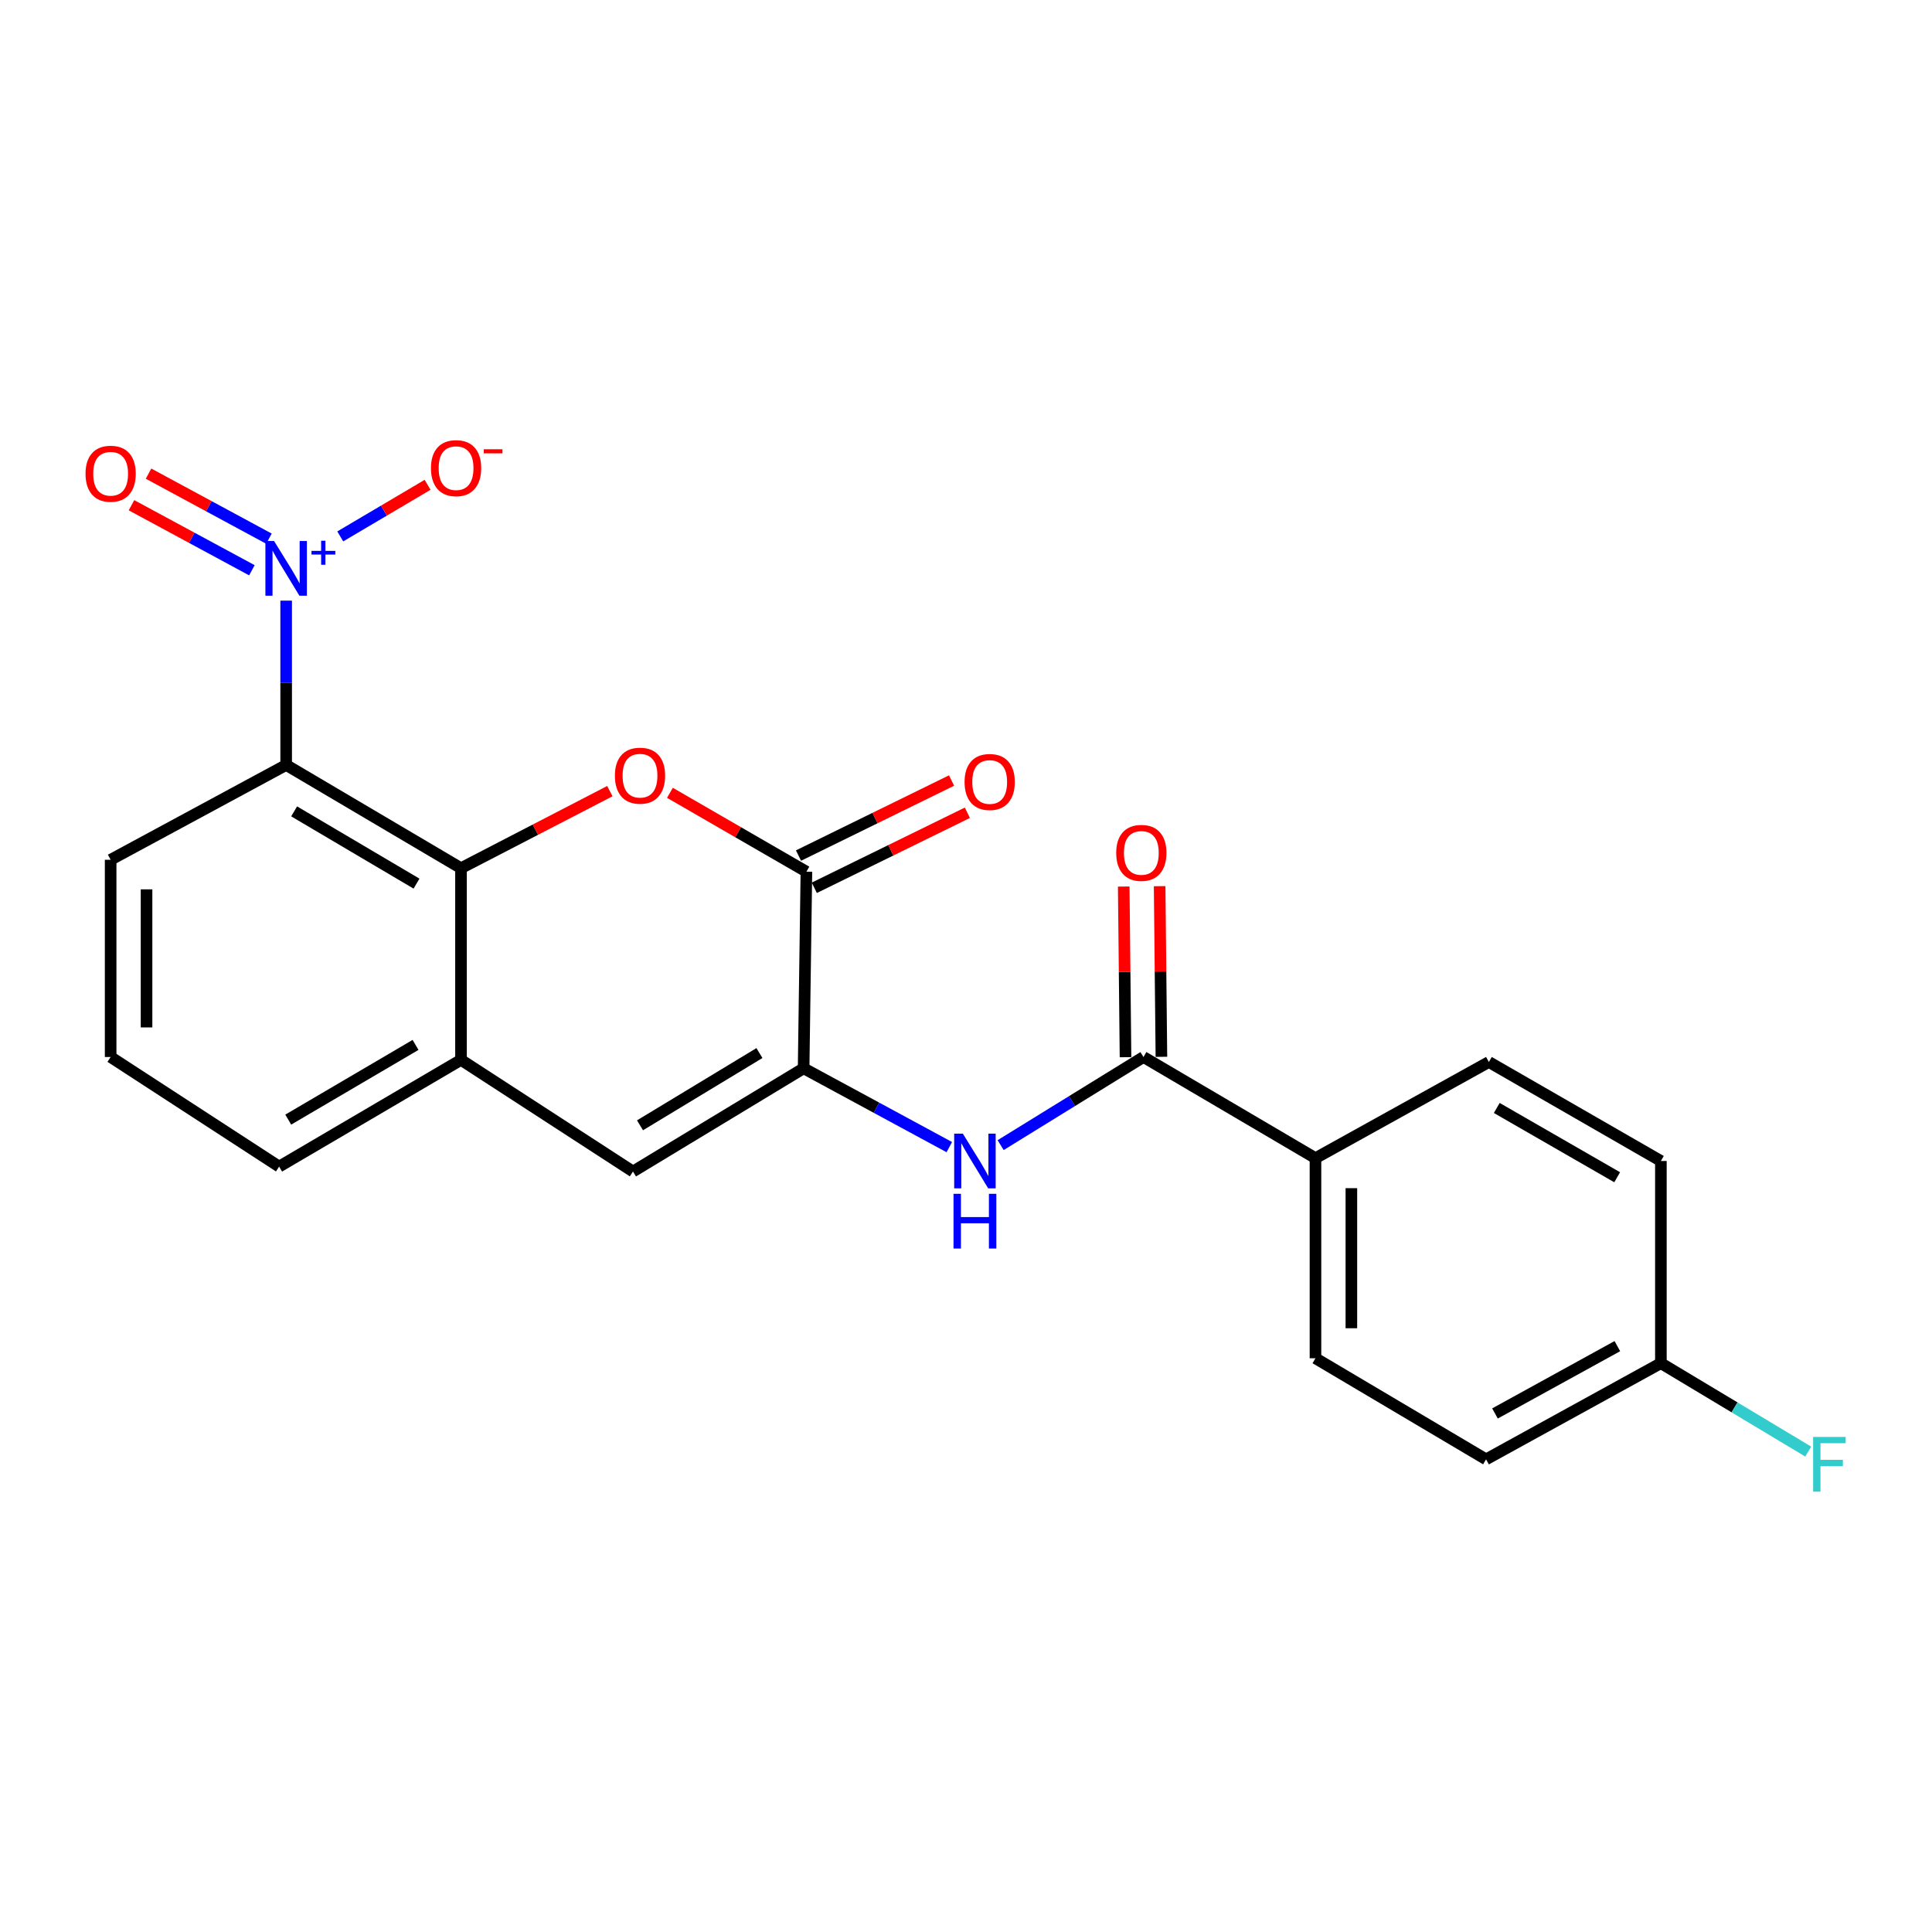 <?xml version='1.0' encoding='iso-8859-1'?>
<svg version='1.1' baseProfile='full'
              xmlns='http://www.w3.org/2000/svg'
                      xmlns:rdkit='http://www.rdkit.org/xml'
                      xmlns:xlink='http://www.w3.org/1999/xlink'
                  xml:space='preserve'
width='1000px' height='1000px' viewBox='0 0 1000 1000'>
<!-- END OF HEADER -->
<rect style='opacity:1.0;fill:#FFFFFF;stroke:none' width='1000' height='1000' x='0' y='0'> </rect>
<path class='bond-0' d='M 148.115,310.893 L 148.115,353.421' style='fill:none;fill-rule:evenodd;stroke:#0000FF;stroke-width:6px;stroke-linecap:butt;stroke-linejoin:miter;stroke-opacity:1' />
<path class='bond-0' d='M 148.115,353.421 L 148.115,395.949' style='fill:none;fill-rule:evenodd;stroke:#000000;stroke-width:6px;stroke-linecap:butt;stroke-linejoin:miter;stroke-opacity:1' />
<path class='bond-9' d='M 176.114,277.647 L 198.718,264.293' style='fill:none;fill-rule:evenodd;stroke:#0000FF;stroke-width:6px;stroke-linecap:butt;stroke-linejoin:miter;stroke-opacity:1' />
<path class='bond-9' d='M 198.718,264.293 L 221.321,250.939' style='fill:none;fill-rule:evenodd;stroke:#FF0000;stroke-width:6px;stroke-linecap:butt;stroke-linejoin:miter;stroke-opacity:1' />
<path class='bond-11' d='M 139.209,278.819 L 108.048,261.988' style='fill:none;fill-rule:evenodd;stroke:#0000FF;stroke-width:6px;stroke-linecap:butt;stroke-linejoin:miter;stroke-opacity:1' />
<path class='bond-11' d='M 108.048,261.988 L 76.886,245.157' style='fill:none;fill-rule:evenodd;stroke:#FF0000;stroke-width:6px;stroke-linecap:butt;stroke-linejoin:miter;stroke-opacity:1' />
<path class='bond-11' d='M 130.378,295.169 L 99.217,278.338' style='fill:none;fill-rule:evenodd;stroke:#0000FF;stroke-width:6px;stroke-linecap:butt;stroke-linejoin:miter;stroke-opacity:1' />
<path class='bond-11' d='M 99.217,278.338 L 68.055,261.507' style='fill:none;fill-rule:evenodd;stroke:#FF0000;stroke-width:6px;stroke-linecap:butt;stroke-linejoin:miter;stroke-opacity:1' />
<path class='bond-1' d='M 148.115,395.949 L 238.612,449.373' style='fill:none;fill-rule:evenodd;stroke:#000000;stroke-width:6px;stroke-linecap:butt;stroke-linejoin:miter;stroke-opacity:1' />
<path class='bond-1' d='M 152.243,419.965 L 215.591,457.362' style='fill:none;fill-rule:evenodd;stroke:#000000;stroke-width:6px;stroke-linecap:butt;stroke-linejoin:miter;stroke-opacity:1' />
<path class='bond-16' d='M 148.115,395.949 L 57.267,445.017' style='fill:none;fill-rule:evenodd;stroke:#000000;stroke-width:6px;stroke-linecap:butt;stroke-linejoin:miter;stroke-opacity:1' />
<path class='bond-2' d='M 238.612,449.373 L 277.135,429.432' style='fill:none;fill-rule:evenodd;stroke:#000000;stroke-width:6px;stroke-linecap:butt;stroke-linejoin:miter;stroke-opacity:1' />
<path class='bond-2' d='M 277.135,429.432 L 315.658,409.49' style='fill:none;fill-rule:evenodd;stroke:#FF0000;stroke-width:6px;stroke-linecap:butt;stroke-linejoin:miter;stroke-opacity:1' />
<path class='bond-8' d='M 238.612,449.373 L 238.612,548.583' style='fill:none;fill-rule:evenodd;stroke:#000000;stroke-width:6px;stroke-linecap:butt;stroke-linejoin:miter;stroke-opacity:1' />
<path class='bond-4' d='M 346.753,410.359 L 382.075,430.77' style='fill:none;fill-rule:evenodd;stroke:#FF0000;stroke-width:6px;stroke-linecap:butt;stroke-linejoin:miter;stroke-opacity:1' />
<path class='bond-4' d='M 382.075,430.77 L 417.396,451.18' style='fill:none;fill-rule:evenodd;stroke:#000000;stroke-width:6px;stroke-linecap:butt;stroke-linejoin:miter;stroke-opacity:1' />
<path class='bond-3' d='M 415.951,552.95 L 327.632,606.375' style='fill:none;fill-rule:evenodd;stroke:#000000;stroke-width:6px;stroke-linecap:butt;stroke-linejoin:miter;stroke-opacity:1' />
<path class='bond-3' d='M 393.085,545.064 L 331.262,582.461' style='fill:none;fill-rule:evenodd;stroke:#000000;stroke-width:6px;stroke-linecap:butt;stroke-linejoin:miter;stroke-opacity:1' />
<path class='bond-6' d='M 415.951,552.95 L 453.656,573.35' style='fill:none;fill-rule:evenodd;stroke:#000000;stroke-width:6px;stroke-linecap:butt;stroke-linejoin:miter;stroke-opacity:1' />
<path class='bond-6' d='M 453.656,573.35 L 491.36,593.75' style='fill:none;fill-rule:evenodd;stroke:#0000FF;stroke-width:6px;stroke-linecap:butt;stroke-linejoin:miter;stroke-opacity:1' />
<path class='bond-24' d='M 415.951,552.95 L 417.396,451.18' style='fill:none;fill-rule:evenodd;stroke:#000000;stroke-width:6px;stroke-linecap:butt;stroke-linejoin:miter;stroke-opacity:1' />
<path class='bond-12' d='M 421.486,459.523 L 461.098,440.103' style='fill:none;fill-rule:evenodd;stroke:#000000;stroke-width:6px;stroke-linecap:butt;stroke-linejoin:miter;stroke-opacity:1' />
<path class='bond-12' d='M 461.098,440.103 L 500.709,420.683' style='fill:none;fill-rule:evenodd;stroke:#FF0000;stroke-width:6px;stroke-linecap:butt;stroke-linejoin:miter;stroke-opacity:1' />
<path class='bond-12' d='M 413.306,442.837 L 452.917,423.418' style='fill:none;fill-rule:evenodd;stroke:#000000;stroke-width:6px;stroke-linecap:butt;stroke-linejoin:miter;stroke-opacity:1' />
<path class='bond-12' d='M 452.917,423.418 L 492.529,403.998' style='fill:none;fill-rule:evenodd;stroke:#FF0000;stroke-width:6px;stroke-linecap:butt;stroke-linejoin:miter;stroke-opacity:1' />
<path class='bond-5' d='M 327.632,606.375 L 238.612,548.583' style='fill:none;fill-rule:evenodd;stroke:#000000;stroke-width:6px;stroke-linecap:butt;stroke-linejoin:miter;stroke-opacity:1' />
<path class='bond-7' d='M 517.923,592.717 L 554.889,569.912' style='fill:none;fill-rule:evenodd;stroke:#0000FF;stroke-width:6px;stroke-linecap:butt;stroke-linejoin:miter;stroke-opacity:1' />
<path class='bond-7' d='M 554.889,569.912 L 591.855,547.107' style='fill:none;fill-rule:evenodd;stroke:#000000;stroke-width:6px;stroke-linecap:butt;stroke-linejoin:miter;stroke-opacity:1' />
<path class='bond-10' d='M 591.855,547.107 L 680.886,599.458' style='fill:none;fill-rule:evenodd;stroke:#000000;stroke-width:6px;stroke-linecap:butt;stroke-linejoin:miter;stroke-opacity:1' />
<path class='bond-13' d='M 601.146,547.01 L 600.684,502.845' style='fill:none;fill-rule:evenodd;stroke:#000000;stroke-width:6px;stroke-linecap:butt;stroke-linejoin:miter;stroke-opacity:1' />
<path class='bond-13' d='M 600.684,502.845 L 600.223,458.679' style='fill:none;fill-rule:evenodd;stroke:#FF0000;stroke-width:6px;stroke-linecap:butt;stroke-linejoin:miter;stroke-opacity:1' />
<path class='bond-13' d='M 582.564,547.204 L 582.103,503.039' style='fill:none;fill-rule:evenodd;stroke:#000000;stroke-width:6px;stroke-linecap:butt;stroke-linejoin:miter;stroke-opacity:1' />
<path class='bond-13' d='M 582.103,503.039 L 581.641,458.873' style='fill:none;fill-rule:evenodd;stroke:#FF0000;stroke-width:6px;stroke-linecap:butt;stroke-linejoin:miter;stroke-opacity:1' />
<path class='bond-23' d='M 238.612,548.583 L 144.481,603.825' style='fill:none;fill-rule:evenodd;stroke:#000000;stroke-width:6px;stroke-linecap:butt;stroke-linejoin:miter;stroke-opacity:1' />
<path class='bond-23' d='M 215.087,540.843 L 149.196,579.512' style='fill:none;fill-rule:evenodd;stroke:#000000;stroke-width:6px;stroke-linecap:butt;stroke-linejoin:miter;stroke-opacity:1' />
<path class='bond-14' d='M 680.886,599.458 L 680.886,703.035' style='fill:none;fill-rule:evenodd;stroke:#000000;stroke-width:6px;stroke-linecap:butt;stroke-linejoin:miter;stroke-opacity:1' />
<path class='bond-14' d='M 699.468,614.995 L 699.468,687.498' style='fill:none;fill-rule:evenodd;stroke:#000000;stroke-width:6px;stroke-linecap:butt;stroke-linejoin:miter;stroke-opacity:1' />
<path class='bond-15' d='M 680.886,599.458 L 770.639,549.688' style='fill:none;fill-rule:evenodd;stroke:#000000;stroke-width:6px;stroke-linecap:butt;stroke-linejoin:miter;stroke-opacity:1' />
<path class='bond-19' d='M 680.886,703.035 L 769.184,755.355' style='fill:none;fill-rule:evenodd;stroke:#000000;stroke-width:6px;stroke-linecap:butt;stroke-linejoin:miter;stroke-opacity:1' />
<path class='bond-18' d='M 770.639,549.688 L 859.67,600.924' style='fill:none;fill-rule:evenodd;stroke:#000000;stroke-width:6px;stroke-linecap:butt;stroke-linejoin:miter;stroke-opacity:1' />
<path class='bond-18' d='M 774.725,573.479 L 837.047,609.345' style='fill:none;fill-rule:evenodd;stroke:#000000;stroke-width:6px;stroke-linecap:butt;stroke-linejoin:miter;stroke-opacity:1' />
<path class='bond-22' d='M 57.267,445.017 L 57.267,547.107' style='fill:none;fill-rule:evenodd;stroke:#000000;stroke-width:6px;stroke-linecap:butt;stroke-linejoin:miter;stroke-opacity:1' />
<path class='bond-22' d='M 75.85,460.33 L 75.85,531.794' style='fill:none;fill-rule:evenodd;stroke:#000000;stroke-width:6px;stroke-linecap:butt;stroke-linejoin:miter;stroke-opacity:1' />
<path class='bond-17' d='M 859.67,705.575 L 859.67,600.924' style='fill:none;fill-rule:evenodd;stroke:#000000;stroke-width:6px;stroke-linecap:butt;stroke-linejoin:miter;stroke-opacity:1' />
<path class='bond-20' d='M 859.67,705.575 L 897.801,728.456' style='fill:none;fill-rule:evenodd;stroke:#000000;stroke-width:6px;stroke-linecap:butt;stroke-linejoin:miter;stroke-opacity:1' />
<path class='bond-20' d='M 897.801,728.456 L 935.931,751.337' style='fill:none;fill-rule:evenodd;stroke:#33CCCC;stroke-width:6px;stroke-linecap:butt;stroke-linejoin:miter;stroke-opacity:1' />
<path class='bond-25' d='M 859.67,705.575 L 769.184,755.355' style='fill:none;fill-rule:evenodd;stroke:#000000;stroke-width:6px;stroke-linecap:butt;stroke-linejoin:miter;stroke-opacity:1' />
<path class='bond-25' d='M 837.14,696.76 L 773.8,731.607' style='fill:none;fill-rule:evenodd;stroke:#000000;stroke-width:6px;stroke-linecap:butt;stroke-linejoin:miter;stroke-opacity:1' />
<path class='bond-21' d='M 144.481,603.825 L 57.267,547.107' style='fill:none;fill-rule:evenodd;stroke:#000000;stroke-width:6px;stroke-linecap:butt;stroke-linejoin:miter;stroke-opacity:1' />
<path  class='atom-0' d='M 141.855 280.029
L 151.135 295.029
Q 152.055 296.509, 153.535 299.189
Q 155.015 301.869, 155.095 302.029
L 155.095 280.029
L 158.855 280.029
L 158.855 308.349
L 154.975 308.349
L 145.015 291.949
Q 143.855 290.029, 142.615 287.829
Q 141.415 285.629, 141.055 284.949
L 141.055 308.349
L 137.375 308.349
L 137.375 280.029
L 141.855 280.029
' fill='#0000FF'/>
<path  class='atom-0' d='M 161.231 285.134
L 166.221 285.134
L 166.221 279.88
L 168.438 279.88
L 168.438 285.134
L 173.56 285.134
L 173.56 287.035
L 168.438 287.035
L 168.438 292.315
L 166.221 292.315
L 166.221 287.035
L 161.231 287.035
L 161.231 285.134
' fill='#0000FF'/>
<path  class='atom-3' d='M 318.266 401.49
Q 318.266 394.69, 321.626 390.89
Q 324.986 387.09, 331.266 387.09
Q 337.546 387.09, 340.906 390.89
Q 344.266 394.69, 344.266 401.49
Q 344.266 408.37, 340.866 412.29
Q 337.466 416.17, 331.266 416.17
Q 325.026 416.17, 321.626 412.29
Q 318.266 408.41, 318.266 401.49
M 331.266 412.97
Q 335.586 412.97, 337.906 410.09
Q 340.266 407.17, 340.266 401.49
Q 340.266 395.93, 337.906 393.13
Q 335.586 390.29, 331.266 390.29
Q 326.946 390.29, 324.586 393.09
Q 322.266 395.89, 322.266 401.49
Q 322.266 407.21, 324.586 410.09
Q 326.946 412.97, 331.266 412.97
' fill='#FF0000'/>
<path  class='atom-7' d='M 498.36 586.764
L 507.64 601.764
Q 508.56 603.244, 510.04 605.924
Q 511.52 608.604, 511.6 608.764
L 511.6 586.764
L 515.36 586.764
L 515.36 615.084
L 511.48 615.084
L 501.52 598.684
Q 500.36 596.764, 499.12 594.564
Q 497.92 592.364, 497.56 591.684
L 497.56 615.084
L 493.88 615.084
L 493.88 586.764
L 498.36 586.764
' fill='#0000FF'/>
<path  class='atom-7' d='M 493.54 617.916
L 497.38 617.916
L 497.38 629.956
L 511.86 629.956
L 511.86 617.916
L 515.7 617.916
L 515.7 646.236
L 511.86 646.236
L 511.86 633.156
L 497.38 633.156
L 497.38 646.236
L 493.54 646.236
L 493.54 617.916
' fill='#0000FF'/>
<path  class='atom-10' d='M 223.062 242.31
Q 223.062 235.51, 226.422 231.71
Q 229.782 227.91, 236.062 227.91
Q 242.342 227.91, 245.702 231.71
Q 249.062 235.51, 249.062 242.31
Q 249.062 249.19, 245.662 253.11
Q 242.262 256.99, 236.062 256.99
Q 229.822 256.99, 226.422 253.11
Q 223.062 249.23, 223.062 242.31
M 236.062 253.79
Q 240.382 253.79, 242.702 250.91
Q 245.062 247.99, 245.062 242.31
Q 245.062 236.75, 242.702 233.95
Q 240.382 231.11, 236.062 231.11
Q 231.742 231.11, 229.382 233.91
Q 227.062 236.71, 227.062 242.31
Q 227.062 248.03, 229.382 250.91
Q 231.742 253.79, 236.062 253.79
' fill='#FF0000'/>
<path  class='atom-10' d='M 250.382 232.533
L 260.071 232.533
L 260.071 234.645
L 250.382 234.645
L 250.382 232.533
' fill='#FF0000'/>
<path  class='atom-12' d='M 44.267 245.201
Q 44.267 238.401, 47.627 234.601
Q 50.987 230.801, 57.267 230.801
Q 63.547 230.801, 66.907 234.601
Q 70.267 238.401, 70.267 245.201
Q 70.267 252.081, 66.867 256.001
Q 63.467 259.881, 57.267 259.881
Q 51.027 259.881, 47.627 256.001
Q 44.267 252.121, 44.267 245.201
M 57.267 256.681
Q 61.587 256.681, 63.907 253.801
Q 66.267 250.881, 66.267 245.201
Q 66.267 239.641, 63.907 236.841
Q 61.587 234.001, 57.267 234.001
Q 52.947 234.001, 50.587 236.801
Q 48.267 239.601, 48.267 245.201
Q 48.267 250.921, 50.587 253.801
Q 52.947 256.681, 57.267 256.681
' fill='#FF0000'/>
<path  class='atom-13' d='M 499.26 404.752
Q 499.26 397.952, 502.62 394.152
Q 505.98 390.352, 512.26 390.352
Q 518.54 390.352, 521.9 394.152
Q 525.26 397.952, 525.26 404.752
Q 525.26 411.632, 521.86 415.552
Q 518.46 419.432, 512.26 419.432
Q 506.02 419.432, 502.62 415.552
Q 499.26 411.672, 499.26 404.752
M 512.26 416.232
Q 516.58 416.232, 518.9 413.352
Q 521.26 410.432, 521.26 404.752
Q 521.26 399.192, 518.9 396.392
Q 516.58 393.552, 512.26 393.552
Q 507.94 393.552, 505.58 396.352
Q 503.26 399.152, 503.26 404.752
Q 503.26 410.472, 505.58 413.352
Q 507.94 416.232, 512.26 416.232
' fill='#FF0000'/>
<path  class='atom-14' d='M 577.75 441.453
Q 577.75 434.653, 581.11 430.853
Q 584.47 427.053, 590.75 427.053
Q 597.03 427.053, 600.39 430.853
Q 603.75 434.653, 603.75 441.453
Q 603.75 448.333, 600.35 452.253
Q 596.95 456.133, 590.75 456.133
Q 584.51 456.133, 581.11 452.253
Q 577.75 448.373, 577.75 441.453
M 590.75 452.933
Q 595.07 452.933, 597.39 450.053
Q 599.75 447.133, 599.75 441.453
Q 599.75 435.893, 597.39 433.093
Q 595.07 430.253, 590.75 430.253
Q 586.43 430.253, 584.07 433.053
Q 581.75 435.853, 581.75 441.453
Q 581.75 447.173, 584.07 450.053
Q 586.43 452.933, 590.75 452.933
' fill='#FF0000'/>
<path  class='atom-21' d='M 938.474 743.755
L 955.314 743.755
L 955.314 746.995
L 942.274 746.995
L 942.274 755.595
L 953.874 755.595
L 953.874 758.875
L 942.274 758.875
L 942.274 772.075
L 938.474 772.075
L 938.474 743.755
' fill='#33CCCC'/>
</svg>
